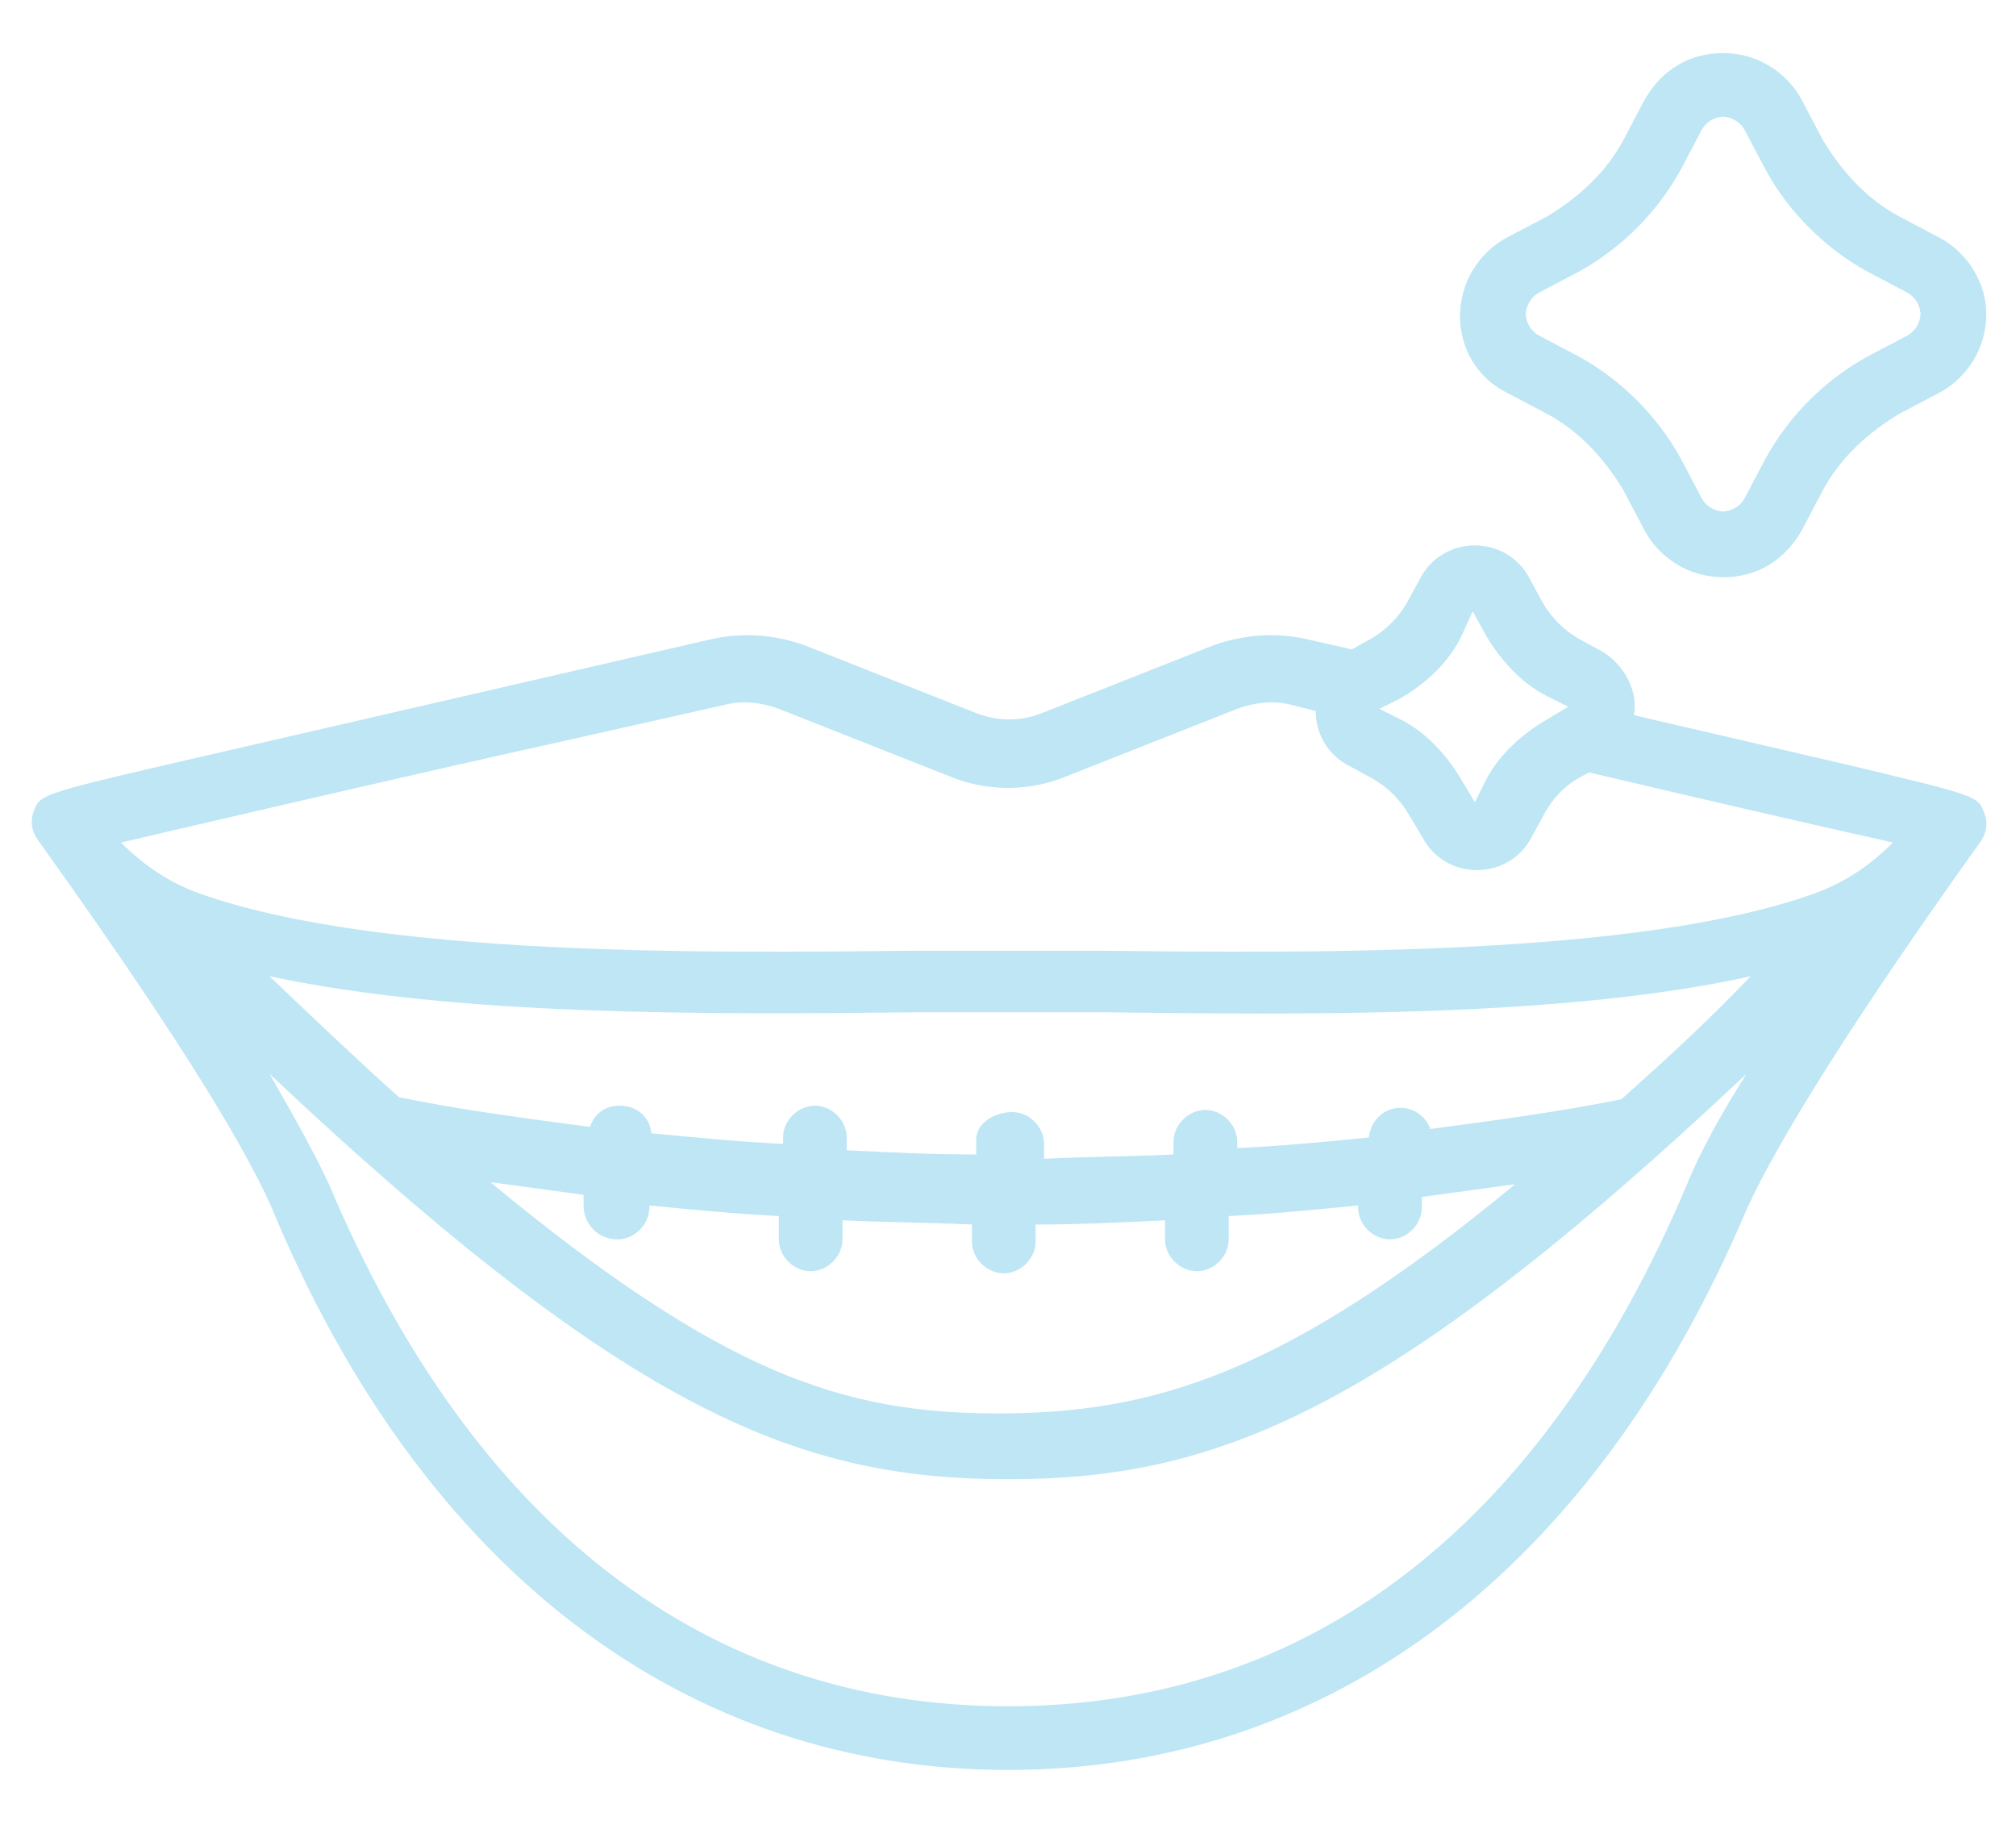 <?xml version="1.0" encoding="UTF-8"?>
<!-- Generator: Adobe Illustrator 27.6.1, SVG Export Plug-In . SVG Version: 6.00 Build 0)  -->
<svg xmlns="http://www.w3.org/2000/svg" xmlns:xlink="http://www.w3.org/1999/xlink" version="1.1" id="Layer_1" x="0px" y="0px" viewBox="0 0 95 86" style="enable-background:new 0 0 95 86;" xml:space="preserve">
<style type="text/css">
	.st0{fill:#BEE6F5;}
</style>
<g>
	<path class="st0" d="M91.4,11.2l-1.9-1c-1.5-0.8-2.7-2.1-3.6-3.6l-1-1.9c-0.7-1.3-2.1-2.2-3.7-2.2s-2.9,0.8-3.7,2.2l-1,1.9   c-0.8,1.5-2.1,2.7-3.6,3.6l-1.9,1c-1.3,0.7-2.2,2.1-2.2,3.7c0,1.5,0.8,2.9,2.2,3.6l1.9,1c1.5,0.8,2.7,2.1,3.6,3.6l1,1.9   c0.7,1.3,2.1,2.2,3.7,2.2s2.9-0.8,3.7-2.2l1-1.9c0.8-1.5,2.1-2.7,3.6-3.6l1.9-1c1.3-0.7,2.2-2.1,2.2-3.7   C93.6,13.3,92.7,11.9,91.4,11.2z M89.9,15.8l-1.9,1c-2,1.1-3.7,2.8-4.8,4.8l-1,1.9c-0.3,0.5-0.8,0.6-1,0.6s-0.7-0.1-1-0.6l-1-1.9   c-1.1-2-2.8-3.7-4.8-4.8l-1.9-1c-0.5-0.3-0.6-0.8-0.6-1c0-0.2,0.1-0.7,0.6-1l1.9-1c2-1.1,3.7-2.8,4.8-4.8l1-1.9   c0.3-0.5,0.8-0.6,1-0.6s0.7,0.1,1,0.6l1,1.9c1.1,2,2.8,3.7,4.8,4.8l1.9,1c0.5,0.3,0.6,0.8,0.6,1C90.5,15,90.4,15.5,89.9,15.8z"></path>
	<path class="st0" d="M75.5,30.7l-1.1-0.6c-0.7-0.4-1.3-1-1.7-1.7l-0.6-1.1c-0.5-1-1.5-1.6-2.6-1.6c-1.1,0-2.1,0.6-2.6,1.6l-0.6,1.1   c-0.4,0.7-1,1.3-1.7,1.7l-0.9,0.5l-2.2-0.5c-1.4-0.3-2.9-0.2-4.3,0.3l-8.1,3.2c-1,0.4-2.1,0.4-3.1,0l-8.1-3.2   c-1.4-0.5-2.9-0.6-4.3-0.3l-23,5.3c-8.7,2-8.7,2-9,2.8c-0.2,0.5-0.1,1,0.2,1.4c5.8,8.1,9.5,13.9,11,17.3   C19.9,74,32.3,83.4,47.5,83.4S75.1,74,82.3,57c1.5-3.3,5.2-9.2,11-17.3c0.3-0.4,0.4-0.9,0.2-1.4c-0.3-0.8-0.3-0.8-6.6-2.3L77,33.7   C77.2,32.5,76.5,31.3,75.5,30.7z M66,32.9c1.2-0.7,2.3-1.7,2.9-3h0l0.5-1.1l0.6,1.1c0.7,1.2,1.7,2.3,2.9,2.9l1,0.5l-1,0.6   c-1.2,0.7-2.3,1.7-2.9,2.9l-0.5,1l-0.6-1c-0.7-1.2-1.7-2.3-2.9-2.9L65,33.4L66,32.9z M79.5,55.8c-6.8,16.1-17.8,24.6-32,24.6   s-25.2-8.5-32-24.6c-0.7-1.5-1.7-3.3-2.8-5.2c17.1,16.1,25.1,19.1,34.8,19.1c9.7,0,17.7-3,34.8-19.1C81.1,52.5,80.1,54.3,79.5,55.8   z M29.1,58.4c0.8,0,1.5-0.7,1.5-1.5v-0.1c2,0.2,4.1,0.4,6.1,0.5v1.1c0,0.8,0.7,1.5,1.5,1.5s1.5-0.7,1.5-1.5v-0.9   c2,0.1,4.1,0.1,6.1,0.2v0.8c0,0.8,0.7,1.5,1.5,1.5s1.5-0.7,1.5-1.5v-0.8c2,0,4.1-0.1,6.1-0.2v0.9c0,0.8,0.7,1.5,1.5,1.5   c0.8,0,1.5-0.7,1.5-1.5v-1.1c2.1-0.1,4.1-0.3,6.1-0.5v0.1c0,0.8,0.7,1.5,1.5,1.5c0.8,0,1.5-0.7,1.5-1.5v-0.5   c1.5-0.2,2.9-0.4,4.4-0.6c-10.9,9-17.1,10.8-24.4,10.8S34,64.7,23.1,55.7c1.5,0.2,2.9,0.4,4.4,0.6v0.5   C27.5,57.7,28.2,58.4,29.1,58.4z M76.4,51.8c-3,0.6-6,1-9,1.4c-0.2-0.6-0.8-1-1.4-1c-0.8,0-1.4,0.6-1.5,1.4c-2,0.2-4.1,0.4-6.2,0.5   v-0.3c0-0.8-0.7-1.5-1.5-1.5c-0.8,0-1.5,0.7-1.5,1.5v0.6c-2,0.1-4.1,0.1-6.1,0.2v-0.7c0-0.8-0.7-1.5-1.5-1.5S46,52.9,46,53.7v0.7   c-2,0-4.1-0.1-6.1-0.2v-0.6c0-0.8-0.7-1.5-1.5-1.5s-1.5,0.7-1.5,1.5v0.3c-2.1-0.1-4.1-0.3-6.2-0.5c-0.1-0.8-0.7-1.3-1.5-1.3   c-0.7,0-1.2,0.4-1.4,1c-3-0.4-6.1-0.8-9-1.4c-1.9-1.7-3.9-3.6-6.1-5.7c8.9,1.9,20.8,1.8,30.4,1.7c1.7,0,7.3,0,9,0   c8.8,0.1,21.4,0.3,30.4-1.7C80.3,48.3,78.3,50.1,76.4,51.8z M89.2,39.7c-1.1,1.1-2.3,1.9-3.7,2.4c-8.3,3-24.1,2.8-33.5,2.7   c-1.7,0-7.4,0-9.1,0c-9.4,0.1-25.1,0.3-33.5-2.7c-1.4-0.5-2.6-1.3-3.7-2.4c4.3-1,13.7-3.2,20.5-4.7l8-1.8c0.8-0.2,1.7-0.1,2.5,0.2   l8.1,3.2c1.7,0.7,3.7,0.7,5.4,0l8.1-3.2c0.8-0.3,1.7-0.4,2.5-0.2l1.2,0.3c0,1.1,0.6,2.1,1.6,2.6l1.1,0.6c0.7,0.4,1.3,1,1.7,1.7   l0.6,1c0.5,1,1.5,1.6,2.6,1.6c1.1,0,2.1-0.6,2.6-1.6l0.6-1.1c0.5-0.9,1.2-1.5,2.1-1.9C78.7,37.3,85.6,38.9,89.2,39.7z"></path>
</g>
</svg>
